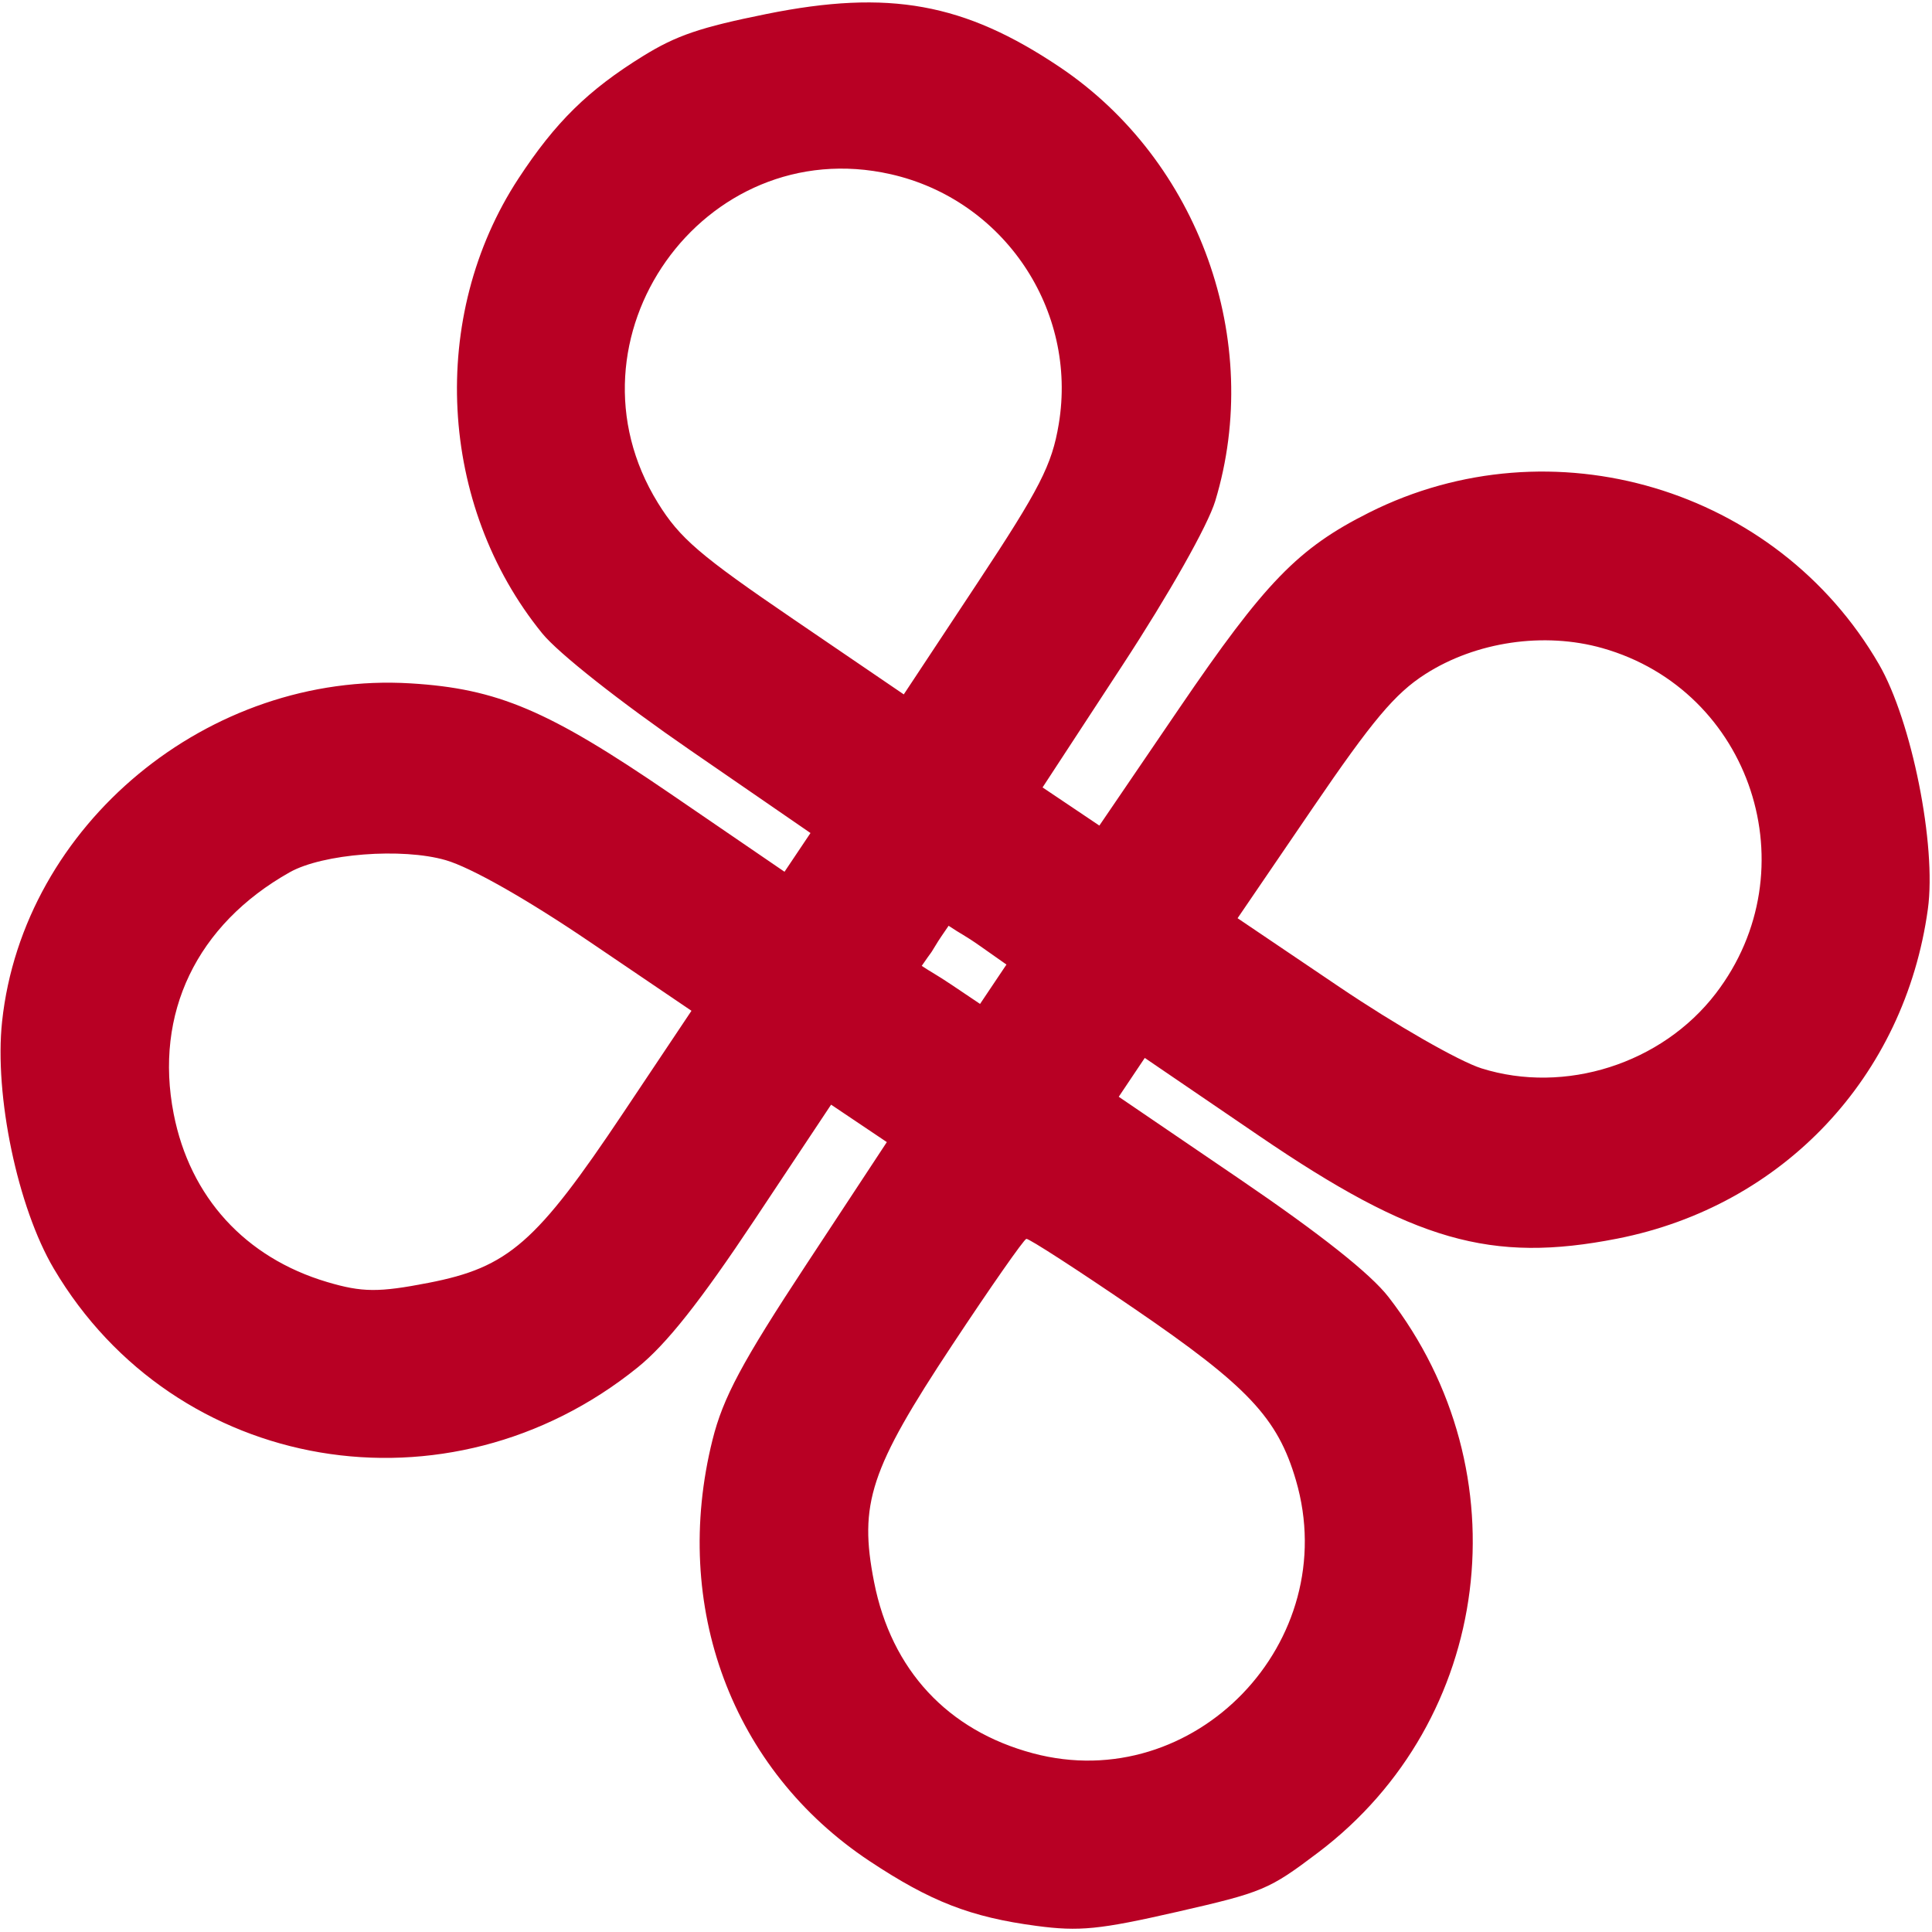 <?xml version="1.0" encoding="UTF-8"?> <svg xmlns="http://www.w3.org/2000/svg" width="187" height="187" viewBox="0 0 187 187" fill="none"><path fill-rule="evenodd" clip-rule="evenodd" d="M62.233 5.431C56.925 8.714 53.751 11.833 50.186 17.273C41.452 30.603 42.41 48.924 52.487 61.311C54.041 63.221 60.005 67.928 66.8 72.608L78.448 80.629L77.191 82.504L75.934 84.379L64.895 76.83C53.056 68.734 48.166 66.656 39.744 66.144C20.201 64.954 2.243 79.819 0.202 98.875C-0.563 106.018 1.705 116.859 5.205 122.788C16.95 142.683 43.389 147.159 61.718 132.356C64.509 130.102 67.78 125.971 73.043 118.054L80.442 106.921L83.139 108.733L85.837 110.545L78.039 122.396C71.814 131.856 69.984 135.279 68.964 139.365C64.943 155.479 70.841 171.301 84.165 180.136C90.08 184.059 93.953 185.563 100.317 186.409C104.468 186.961 106.413 186.767 113.888 185.06C122.25 183.149 122.821 182.909 127.596 179.298C144.478 166.531 147.521 142.484 134.397 125.541C132.652 123.289 127.801 119.445 120.023 114.149L108.284 106.157L109.543 104.277L110.804 102.397L121.846 109.923C136.848 120.15 144.313 122.293 156.551 119.885C172.585 116.73 184.366 104.224 186.601 87.987C187.447 81.832 185.036 69.773 181.864 64.294C171.981 47.221 150.198 40.74 132.52 49.611C125.634 53.066 122.457 56.343 114.105 68.607L106.408 79.909L103.66 78.062L100.911 76.215L108.655 64.375C113.172 57.468 116.909 50.852 117.624 48.494C122.32 33.007 116.07 15.564 102.579 6.497C93.338 0.288 86.043 -1.036 74.214 1.349C67.757 2.651 65.47 3.43 62.233 5.431ZM86.209 16.861C97.158 19.334 104.322 29.985 102.478 41.048C101.819 45.005 100.651 47.286 94.591 56.452L87.477 67.211L76.818 59.949C67.736 53.762 65.792 52.094 63.682 48.681C53.871 32.813 68.066 12.762 86.209 16.861ZM43.143 83.256C45.569 83.958 50.953 87.009 57.018 91.119L66.928 97.835L60.342 107.69C51.903 120.319 49.216 122.665 41.47 124.169C36.641 125.107 35.052 125.094 31.664 124.088C23.734 121.732 18.387 115.873 16.811 107.813C14.909 98.087 19.034 89.498 28.041 84.428C31.241 82.627 38.912 82.032 43.143 83.256ZM155.096 62.733C169.536 66.82 175.24 84.202 166.069 96.163C160.86 102.956 151.482 105.95 143.388 103.405C141.237 102.729 135.046 99.183 129.631 95.524L119.786 88.874L127.041 78.233C132.845 69.719 135.026 67.125 137.949 65.252C142.859 62.106 149.457 61.136 155.096 62.733ZM94.905 91.595L97.416 93.361L96.138 95.265L94.861 97.171L92.115 95.325C90.646 94.338 90.077 94.067 89.215 93.488C90.355 91.826 89.945 92.518 90.408 91.748C91.026 90.718 91.239 90.469 91.817 89.606C93.11 90.475 93.296 90.463 94.905 91.595ZM109.776 126.655C120.786 134.177 123.666 137.234 125.434 143.277C130.008 158.914 115.594 173.876 99.977 169.702C91.715 167.493 86.276 161.632 84.605 153.134C83.111 145.544 84.209 142.216 92.177 130.168C95.878 124.573 99.102 119.957 99.342 119.91C99.582 119.863 104.277 122.898 109.776 126.655Z" fill="#B80024"></path></svg> 